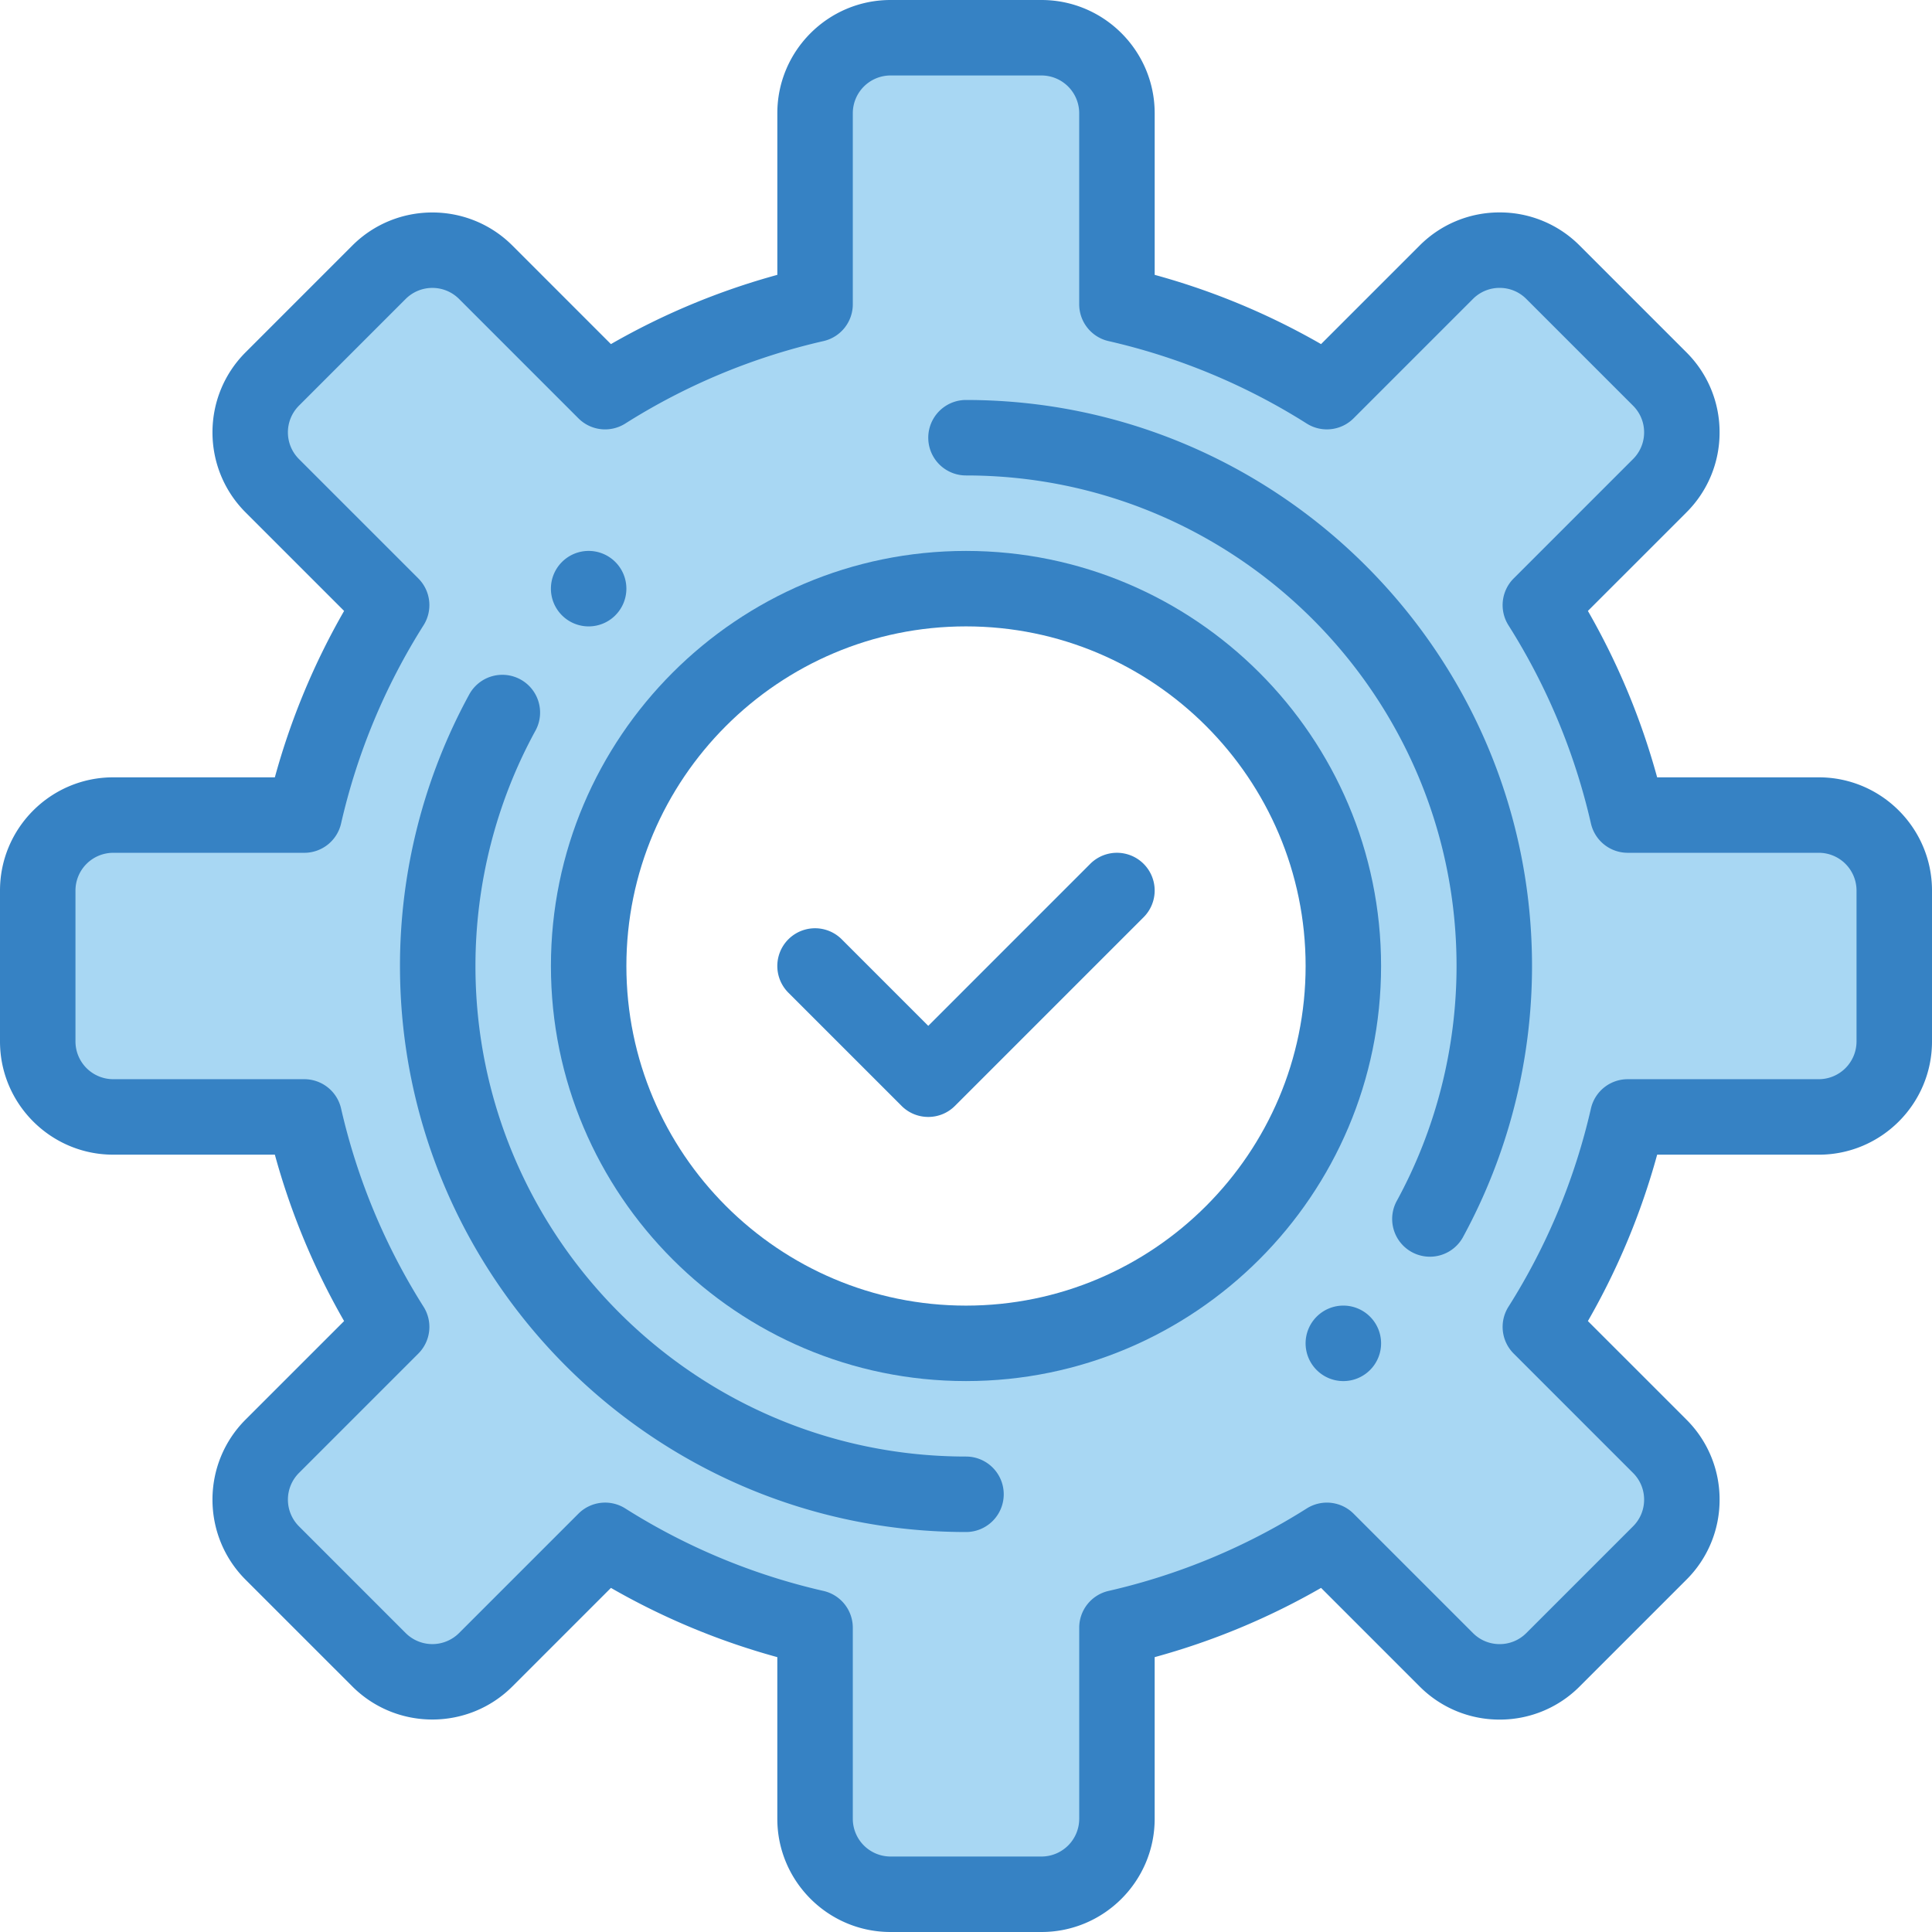 <svg width="139" height="139" fill="none" xmlns="http://www.w3.org/2000/svg"><path d="M136.285 64.07v10.86a5.43 5.43 0 01-5.43 5.43h-13.748a48.5 48.5 0 01-6.284 15.105l8.589 8.59a5.427 5.427 0 010 7.677l-7.68 7.68a5.427 5.427 0 01-7.677 0l-8.59-8.589a48.5 48.5 0 01-15.106 6.284v13.748a5.43 5.43 0 01-5.43 5.43H64.07c-3 0-5.43-2.432-5.43-5.43v-13.748a48.5 48.5 0 01-15.105-6.284l-8.59 8.589a5.427 5.427 0 01-7.677 0l-7.68-7.68a5.428 5.428 0 010-7.677l8.59-8.59a48.51 48.51 0 01-6.286-15.106H8.145c-3 0-5.43-2.432-5.43-5.43V64.07c0-3 2.43-5.43 5.43-5.43h13.747a48.51 48.51 0 016.285-15.105l-8.59-8.59a5.429 5.429 0 010-7.677l7.68-7.68a5.429 5.429 0 017.679 0l8.59 8.59a48.51 48.51 0 0115.105-6.286V8.145c0-3 2.43-5.43 5.43-5.43H74.93c3 0 5.43 2.43 5.43 5.43v13.747a48.51 48.51 0 0115.105 6.285l8.59-8.59a5.428 5.428 0 017.677 0l7.68 7.68a5.427 5.427 0 010 7.679l-8.589 8.59a48.5 48.5 0 016.284 15.105h13.748c3 0 5.43 2.43 5.43 5.43zM96.648 69.5c0-14.97-12.178-27.148-27.148-27.148-14.97 0-27.148 12.178-27.148 27.148 0 14.97 12.178 27.148 27.148 27.148 14.97 0 27.148-12.178 27.148-27.148z" fill="#A8D7F3"/><path d="M94.729 94.729a2.712 2.712 0 000 3.839 2.712 2.712 0 003.839 0 2.712 2.712 0 000-3.839 2.712 2.712 0 00-3.839 0zM44.27 44.27a2.712 2.712 0 000-3.838 2.712 2.712 0 00-3.838 0 2.712 2.712 0 000 3.839 2.712 2.712 0 003.839 0z" fill="#3682C4"/><path d="M130.855 55.926h-11.63a51.08 51.08 0 00-4.982-11.972l7.089-7.089a8.091 8.091 0 002.385-5.758 8.09 8.09 0 00-2.385-5.758l-7.68-7.68a8.094 8.094 0 00-5.759-2.386 8.09 8.09 0 00-5.758 2.385l-7.09 7.089a51.078 51.078 0 00-11.97-4.982V8.145C83.074 3.654 79.42 0 74.93 0H64.07c-4.49 0-8.144 3.654-8.144 8.145v11.63a51.09 51.09 0 00-11.972 4.982l-7.089-7.09c-3.175-3.174-8.342-3.174-11.517 0l-7.68 7.681c-3.175 3.175-3.175 8.342 0 11.517l7.089 7.089a51.095 51.095 0 00-4.982 11.972H8.145C3.654 55.926 0 59.579 0 64.07v10.86c0 4.49 3.654 8.144 8.145 8.144h11.63a51.09 51.09 0 004.982 11.972l-7.09 7.089c-3.174 3.175-3.174 8.341 0 11.517l7.681 7.68c3.175 3.175 8.342 3.175 11.517 0l7.09-7.089a51.09 51.09 0 0011.97 4.982v11.63c0 4.491 3.654 8.145 8.145 8.145h10.86c4.49 0 8.144-3.654 8.144-8.145v-11.63a51.085 51.085 0 0011.972-4.982l7.089 7.089a8.09 8.09 0 005.758 2.386 8.091 8.091 0 005.759-2.386l7.68-7.68a8.09 8.09 0 002.386-5.758 8.091 8.091 0 00-2.386-5.759l-7.089-7.089a51.125 51.125 0 004.983-11.971h11.629c4.491 0 8.145-3.654 8.145-8.145V64.07c0-4.49-3.654-8.144-8.145-8.144zm2.715 19.004a2.718 2.718 0 01-2.715 2.714h-13.748a2.714 2.714 0 00-2.646 2.111 45.768 45.768 0 01-5.934 14.261 2.715 2.715 0 00.376 3.368l8.59 8.59c.513.513.795 1.194.795 1.919 0 .725-.282 1.407-.795 1.919l-7.681 7.681a2.693 2.693 0 01-1.918.795 2.693 2.693 0 01-1.919-.795l-8.59-8.59a2.715 2.715 0 00-3.369-.376 45.75 45.75 0 01-14.26 5.934 2.715 2.715 0 00-2.11 2.647v13.747a2.718 2.718 0 01-2.716 2.715H64.07a2.718 2.718 0 01-2.714-2.715v-13.748a2.715 2.715 0 00-2.111-2.646 45.73 45.73 0 01-14.26-5.935 2.713 2.713 0 00-3.369.377l-8.59 8.59a2.717 2.717 0 01-3.838 0l-7.68-7.681a2.717 2.717 0 010-3.838l8.59-8.59a2.715 2.715 0 00.376-3.368 45.734 45.734 0 01-5.934-14.26 2.715 2.715 0 00-2.647-2.112H8.145A2.718 2.718 0 015.43 74.93V64.07a2.718 2.718 0 012.715-2.714h13.747a2.715 2.715 0 002.648-2.112 45.727 45.727 0 015.934-14.26 2.715 2.715 0 00-.377-3.368l-8.59-8.59a2.717 2.717 0 010-3.838l7.68-7.68a2.717 2.717 0 013.84 0l8.589 8.59a2.714 2.714 0 003.368.376 45.735 45.735 0 0114.26-5.934 2.715 2.715 0 002.112-2.647V8.145A2.718 2.718 0 0164.07 5.43h10.86a2.718 2.718 0 012.715 2.715v13.747c0 1.267.876 2.366 2.11 2.648a45.724 45.724 0 0114.261 5.934c1.072.676 2.47.52 3.368-.377l8.59-8.59a2.697 2.697 0 011.919-.795c.725 0 1.407.283 1.919.796l7.68 7.68c.513.513.796 1.194.796 1.919a2.7 2.7 0 01-.796 1.92l-8.589 8.589a2.716 2.716 0 00-.377 3.368 45.743 45.743 0 015.935 14.26 2.713 2.713 0 002.646 2.111h13.748a2.718 2.718 0 012.715 2.715v10.86z" fill="#3682C4"/><path d="M78.44 62.15L66.785 73.806 60.56 67.58a2.715 2.715 0 00-3.84 3.84l8.145 8.145c.53.53 1.225.795 1.92.795.695 0 1.39-.265 1.92-.796L82.279 65.99a2.715 2.715 0 00-3.84-3.84z" fill="#3682C4"/><path d="M69.5 39.637c-16.467 0-29.863 13.396-29.863 29.863S53.033 99.363 69.5 99.363 99.363 85.967 99.363 69.5 85.967 39.637 69.5 39.637zm0 54.297c-13.473 0-24.434-10.961-24.434-24.434S56.027 45.066 69.5 45.066 93.934 56.027 93.934 69.5 82.973 93.934 69.5 93.934z" fill="#3682C4"/><path d="M69.5 28.777a2.715 2.715 0 000 5.43c19.46 0 35.293 15.832 35.293 35.293 0 5.92-1.493 11.775-4.317 16.932a2.715 2.715 0 004.762 2.608 40.782 40.782 0 004.985-19.54c0-22.455-18.269-40.723-40.723-40.723zm0 76.016c-19.46 0-35.293-15.832-35.293-35.293 0-5.92 1.493-11.775 4.317-16.931a2.715 2.715 0 10-4.763-2.608 40.788 40.788 0 00-4.984 19.54c0 22.454 18.268 40.722 40.723 40.722a2.715 2.715 0 000-5.43z" fill="#3682C4"/></svg>